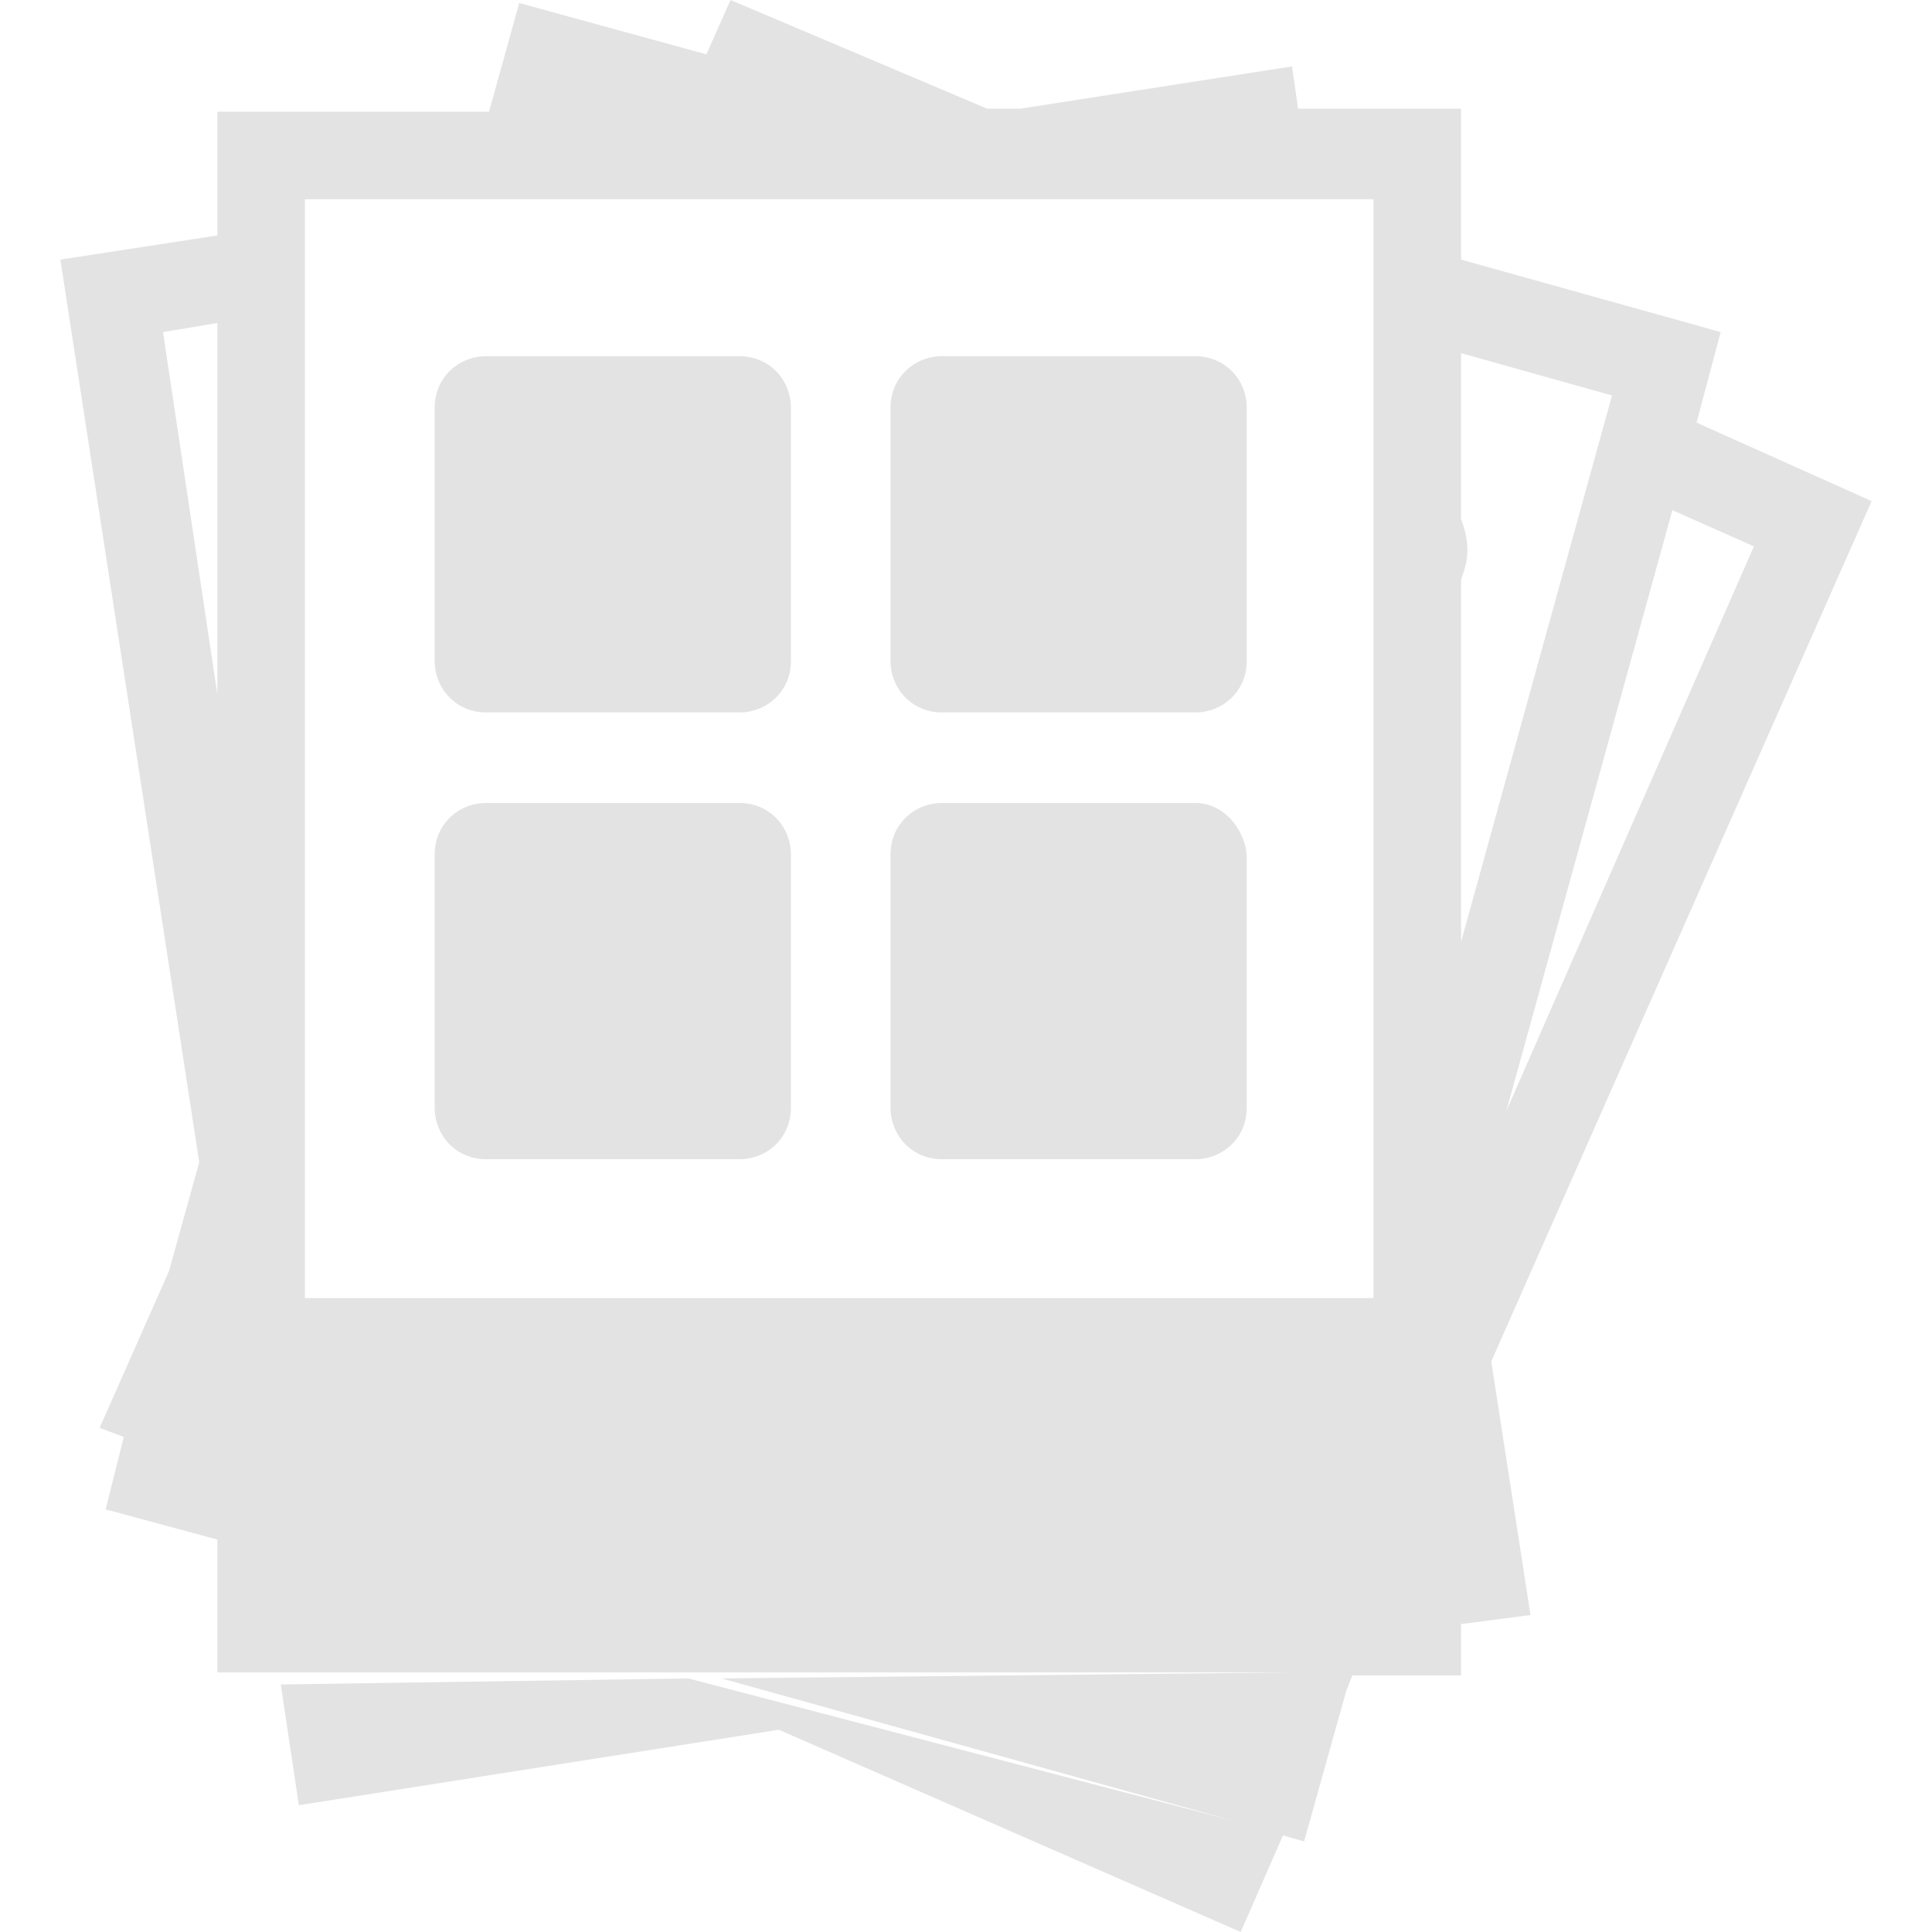 <?xml version="1.0" encoding="utf-8"?>
<!-- Generator: Adobe Illustrator 20.1.0, SVG Export Plug-In . SVG Version: 6.00 Build 0)  -->
<svg version="1.1" id="Layer_1" xmlns="http://www.w3.org/2000/svg" xmlns:xlink="http://www.w3.org/1999/xlink" x="0px" y="0px"
	 width="64px" height="64px" viewBox="0 0 64 64" style="enable-background:new 0 0 64 64;" xml:space="preserve">
<style type="text/css">
	.st0{fill:#E3E3E3;}
</style>
<g>
	<path class="st0" d="M49.4,45.1L62,16.6l-5.8-2.6l0.8-3l-8.6-2.4v-5H43l-0.2-1.4l-9,1.4h-1.1L24.2,0l-0.8,1.8l-6.2-1.7l-1,3.6H7.2
		v4.1L2,8.6l4.6,29.9l-1,3.6l-2.3,5.2l0.8,0.3L3.5,50l3.7,1v4.4h35.7l-19,0.2l16.9,4.7l-18-4.7L9.3,55.8l0.6,4l15.9-2.5L41.1,64
		l1.4-3.2l0.7,0.2l1.4-5l0.2-0.5h3.6v-1.7l2.3-0.3L49.4,45.1z M48.4,31.2v-12l0.1-0.3c0.2-0.6,0.1-1.2-0.1-1.7v-5.5l5,1.4L48.4,31.2
		z M58.1,18.1l-8.2,18.7l5.5-19.9L58.1,18.1z M19.3,3.7L19.3,3.7L19.3,3.7L19.3,3.7z M10.1,6.6h35.4V43H10.1V6.6z M7.2,10.7V23
		L5.4,11L7.2,10.7z"/>
	<polygon class="st0" points="19.3,3.7 19.3,3.7 19.3,3.7 	"/>
	<path class="st0" d="M14.4,21.9c0,0.9,0.7,1.7,1.7,1.7h8.4c0.9,0,1.7-0.7,1.7-1.7v-8.4c0-0.9-0.7-1.7-1.7-1.7h-8.4
		c-0.9,0-1.7,0.7-1.7,1.7V21.9z"/>
	<path class="st0" d="M39.6,26.6h-8.4c-0.9,0-1.7,0.7-1.7,1.7v8.4c0,0.9,0.7,1.7,1.7,1.7h8.4c0.9,0,1.7-0.7,1.7-1.7v-8.4
		C41.2,27.4,40.5,26.6,39.6,26.6z"/>
	<path class="st0" d="M31.2,11.8c-0.9,0-1.7,0.7-1.7,1.7v8.4c0,0.9,0.7,1.7,1.7,1.7h8.4c0.9,0,1.7-0.7,1.7-1.7v-8.4
		c0-0.9-0.7-1.7-1.7-1.7H31.2z"/>
	<path class="st0" d="M16.1,26.6c-0.9,0-1.7,0.7-1.7,1.7v8.4c0,0.9,0.7,1.7,1.7,1.7h8.4c0.9,0,1.7-0.7,1.7-1.7v-8.4
		c0-0.9-0.7-1.7-1.7-1.7H16.1z"/>
</g>
</svg>
